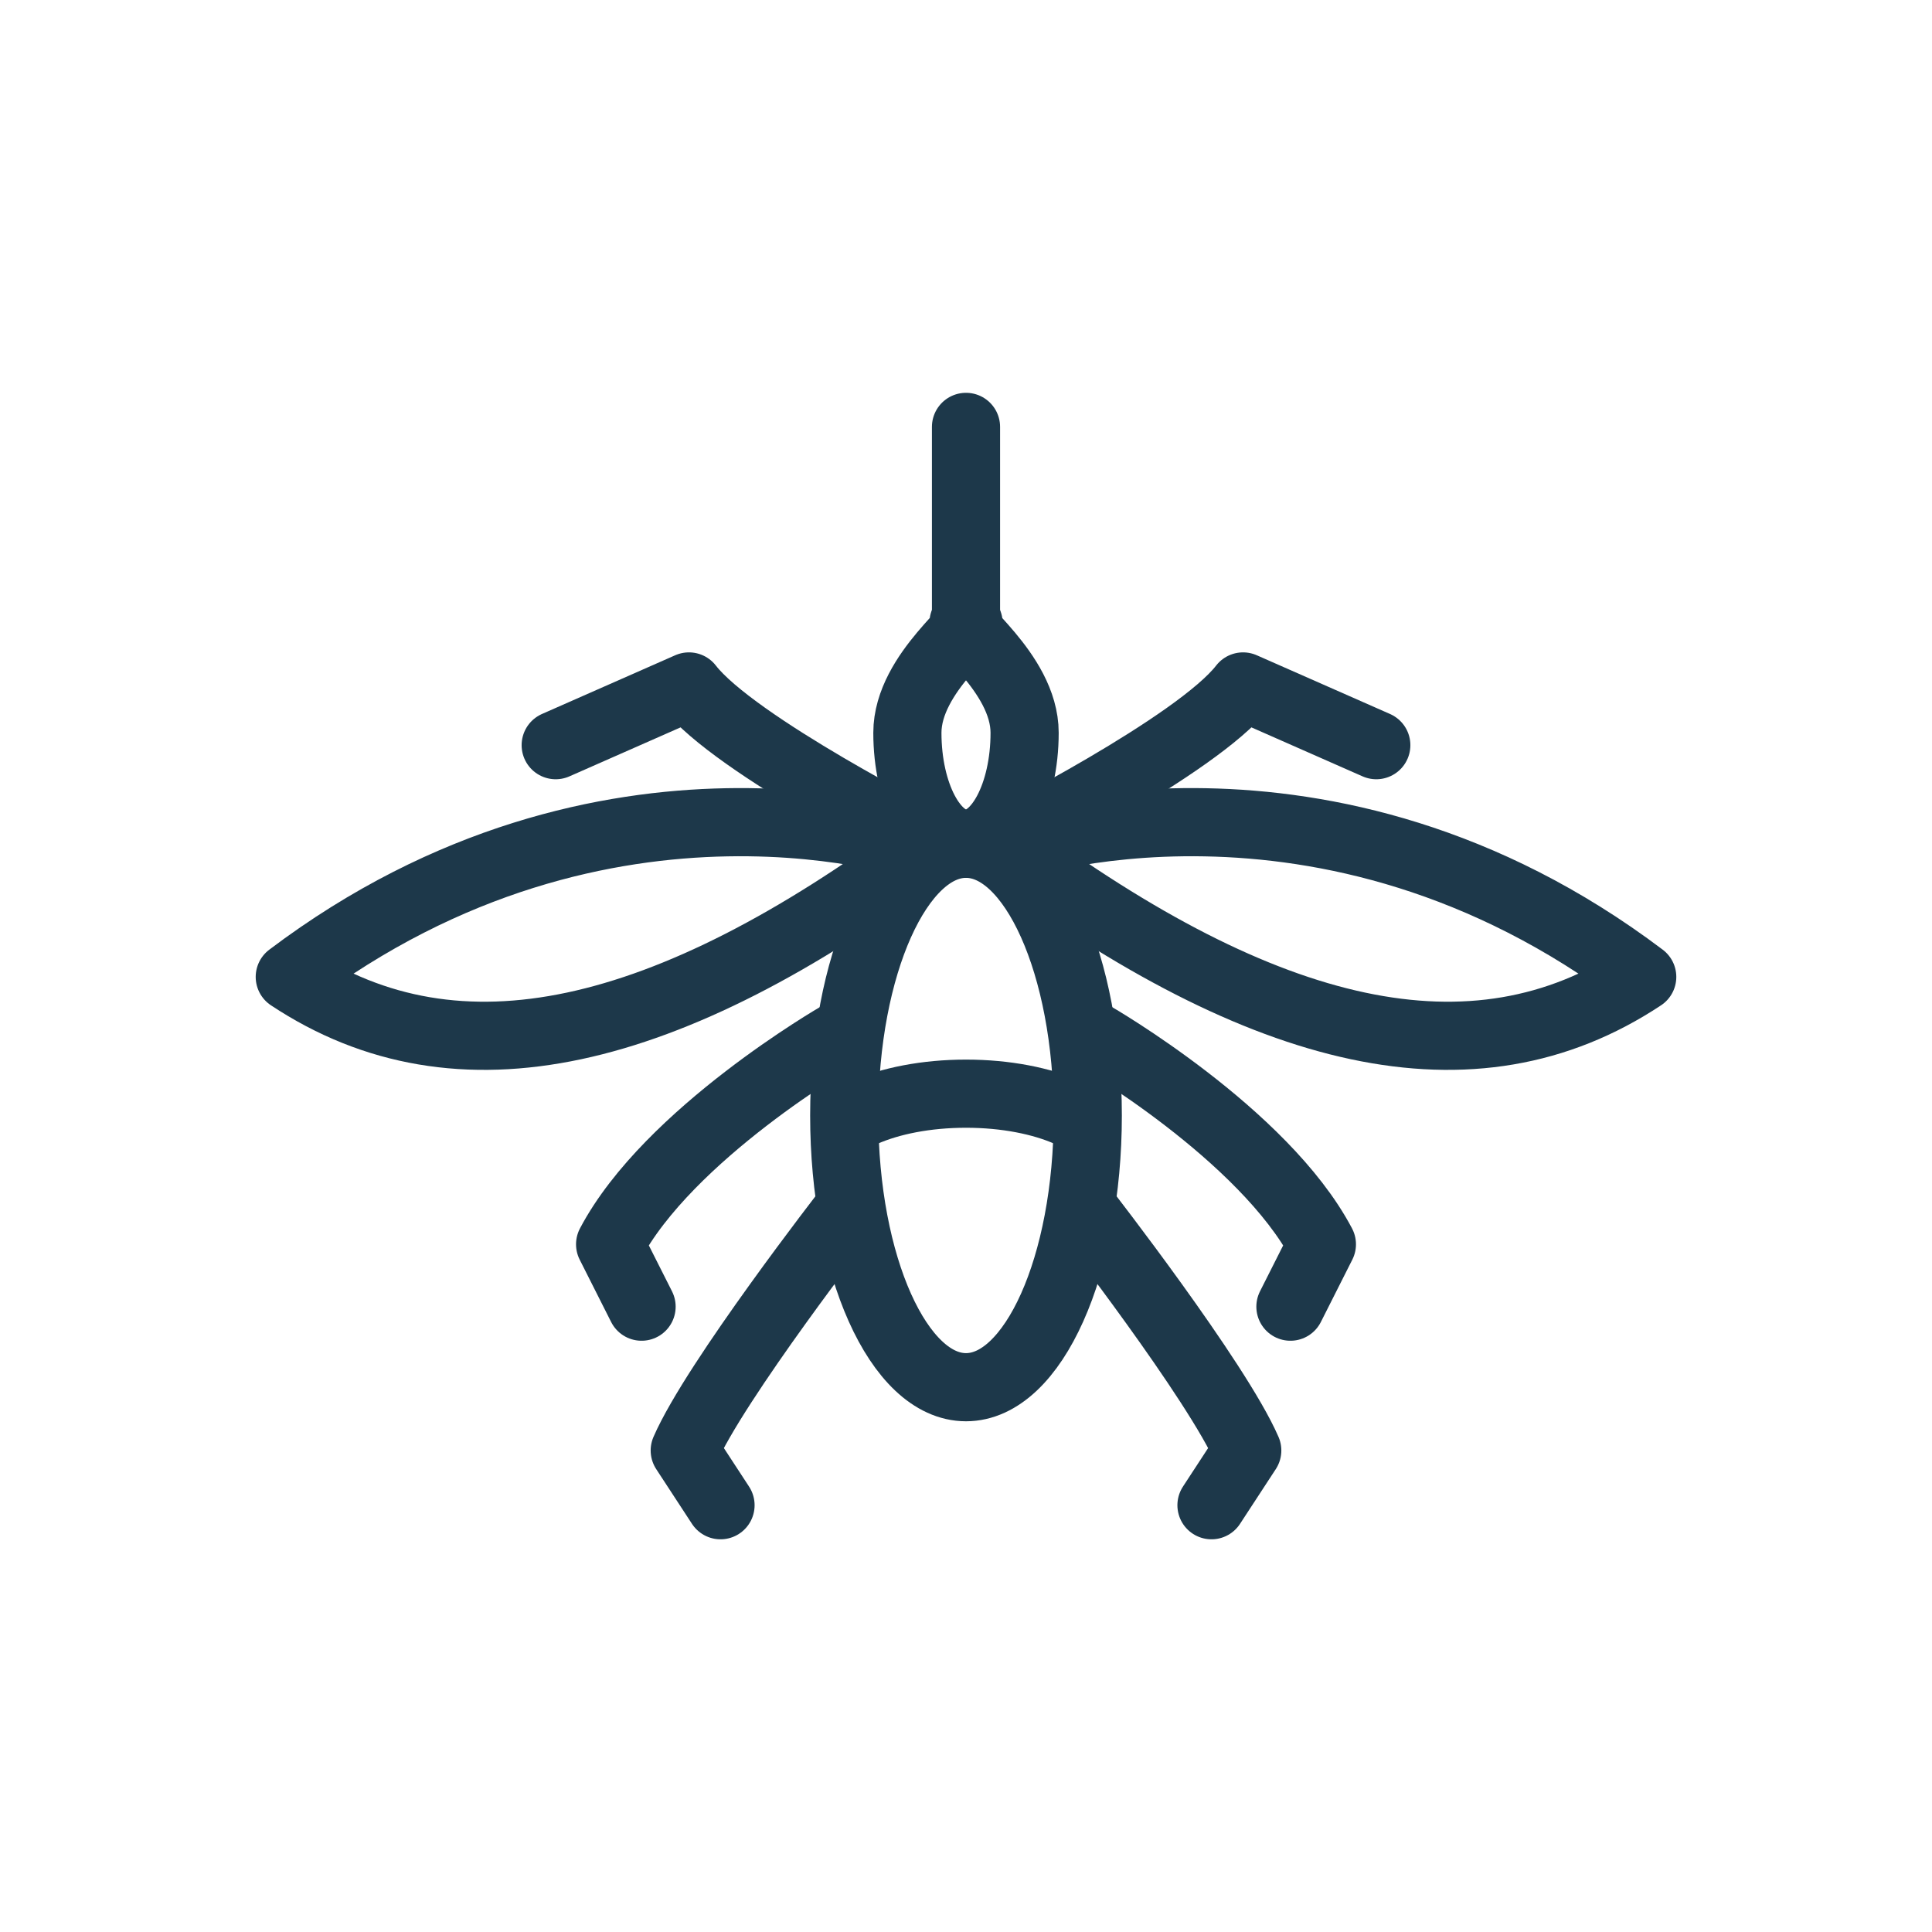 <?xml version="1.0" encoding="UTF-8"?><svg id="Icons" xmlns="http://www.w3.org/2000/svg" viewBox="0 0 170.08 170.08"><defs><style>.cls-1{fill:none;stroke:#1d384a;stroke-linecap:round;stroke-linejoin:round;stroke-width:6px;}</style></defs><ellipse class="cls-1" cx="85.04" cy="98.2" rx="10.72" ry="23.92"/><path class="cls-1" d="M90.2,64.51c0,5.39-2.31,9.77-5.16,9.77s-5.16-4.37-5.16-9.77,6.7-9.77,5.16-9.77,5.16,4.37,5.16,9.77Z"/><path class="cls-1" d="M121.16,65.6l-11.73-5.17c-4,5.18-21.19,13.85-21.19,13.85"/><path class="cls-1" d="M96.29,91.19s14.95,8.62,20.08,18.35l-2.77,5.49"/><path class="cls-1" d="M95.44,106.52s11.7,15.05,14.36,21.17l-3.15,4.82"/><line class="cls-1" x1="85.04" y1="37.58" x2="85.04" y2="55.61"/><path class="cls-1" d="M76.01,97.96c2.35-1.04,5.52-1.68,9.03-1.68s6.68.64,9.03,1.68"/><path class="cls-1" d="M88.66,74.64s27.89-9.79,55.91,11.36c-14.88,9.86-33.22,5.43-55.91-11.36Z"/><path class="cls-1" d="M48.92,65.6l11.73-5.17c4,5.18,21.19,13.85,21.19,13.85"/><path class="cls-1" d="M73.79,91.19s-14.95,8.62-20.08,18.35l2.77,5.49"/><path class="cls-1" d="M74.64,106.52s-11.7,15.05-14.36,21.17l3.15,4.82"/><path class="cls-1" d="M81.42,74.64s-27.89-9.79-55.91,11.36c14.88,9.86,33.22,5.43,55.91-11.36Z"/></svg>